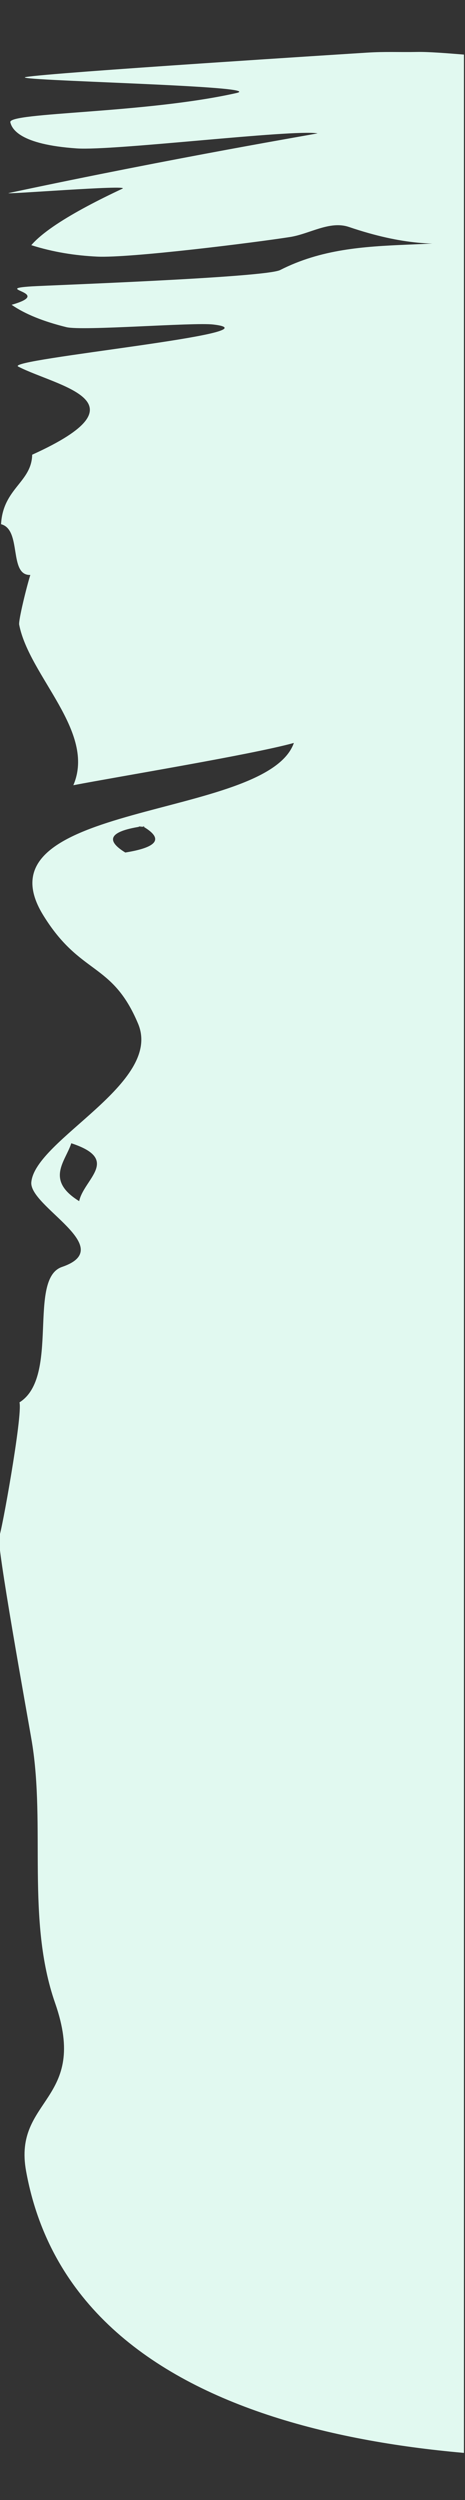 <?xml version="1.0" encoding="UTF-8" standalone="no"?>
<!DOCTYPE svg PUBLIC "-//W3C//DTD SVG 1.1//EN" "http://www.w3.org/Graphics/SVG/1.1/DTD/svg11.dtd">
<svg width="100%" height="100%" viewBox="0 0 115 617" version="1.1" xmlns="http://www.w3.org/2000/svg" xmlns:xlink="http://www.w3.org/1999/xlink" xml:space="preserve" xmlns:serif="http://www.serif.com/" style="fill-rule:evenodd;clip-rule:evenodd;stroke-linejoin:round;stroke-miterlimit:2;">
    <rect x="0" y="0" width="115" height="617" fill="#333333" stroke="none"/>
    <g id="Artboard2" transform="matrix(1,0,0,1,0,0)">
        <rect x="0" y="-0" width="114.737" height="616" style="fill:none;"/>
        <clipPath id="_clip1">
            <rect x="0" y="-0" width="114.737" height="616"/>
        </clipPath>
        <g clip-path="url(#_clip1)">
            <g id="Artboard1" transform="matrix(2.441,0,0,1.036,-47.97,-25.569)">
                <rect x="19.653" y="25.638" width="548.092" height="594.327" style="fill:none;"/>
                <g>
                    <clipPath id="_clip2">
                        <rect x="19.535" y="37.052" width="47.126" height="581.309"/>
                    </clipPath>
                    <g clip-path="url(#_clip2)">
                        <g transform="matrix(0.416,0,0,1.2,11.37,23.46)">
                            <path d="M875.282,28.754C883.343,30.524 887.012,30.086 893.35,28.164C886.338,26.699 882.644,27.08 875.282,28.754ZM841.418,29.668C853.646,33.987 853.646,33.949 861.756,28.735C854.993,26.147 849.179,28.887 841.418,29.668ZM770.369,31.856C779.378,36.69 806.554,36.138 829.139,30.657C809.349,27.822 790.109,32.846 770.369,31.856ZM766.351,40.686C770.543,44.587 765.577,39.944 766.351,40.686C766.825,41.124 765.702,40.077 766.351,40.686ZM760.411,44.035C756.144,43.94 766.001,53.55 766.8,46.376C767.374,58.174 770.344,57.014 787.713,57.394C786.889,49.706 779.777,43.693 773.164,43.883C775.085,46.547 775.884,49.364 775.609,52.351C773.513,52.237 771.442,52.104 769.345,51.971C771.292,42.703 770.019,52.77 774.711,50.258C773.463,42.684 769.545,44.264 760.411,44.035ZM752.351,43.655C763.156,44.834 758.44,45.672 738.176,46.224C738.3,47.67 738.45,49.135 738.575,50.581C745.488,35.224 734.782,65.387 734.208,59.164C744.39,59.05 754.472,58.212 764.429,56.671C758.939,55.796 753.798,54.254 749.006,52.028C752.625,44.035 755.22,54.787 759.413,53.512C763.131,45.691 760.761,42.399 752.351,43.655C753.748,43.864 754.522,43.845 752.351,43.655ZM717.413,64.359C721.93,70.315 702.414,70.905 727.395,69.821C724.35,66.89 726.122,67.366 728.742,64.073C724.974,64.169 721.181,64.264 717.413,64.359C719.808,67.499 721.181,64.112 717.413,64.359ZM695.601,29.42C694.653,32.541 698.571,37.489 691.558,32.18C689.063,36.861 690.984,39.525 697.348,40.172C696.774,36.614 696.45,32.941 695.601,29.42ZM620.335,28.031C622.481,32.427 624.627,36.804 626.773,41.2C632.438,38.345 635.932,30.733 635.882,30.753C635.757,24.606 623.354,27.822 620.335,28.031ZM583.026,20.519C587.718,20.785 589.789,18.844 589.24,14.676C584.099,14.277 582.028,16.218 583.026,20.519C586.22,22.403 582.128,18.464 583.026,20.519ZM578.459,16.066C559.118,16.694 598.598,15.419 578.459,16.066C575.29,16.18 580.431,16.009 578.459,16.066ZM546.591,14.886C539.329,15.438 563.211,13.649 546.591,14.886C546.017,14.924 548.712,14.734 546.591,14.886ZM535.56,15.095C536.434,18.521 538.73,19.929 542.473,19.358C552.031,17.246 533.464,15.076 535.56,15.095C536.608,17.169 537.632,15.133 535.56,15.095ZM525.054,25.771C522.334,22.441 521.66,18.92 523.032,15.247C512.576,15.78 512.027,27.408 525.054,25.771C524.33,23.944 522.384,26.094 525.054,25.771ZM427.677,37.755C383.53,42.532 339.234,47.632 294.413,43.921C282.285,42.932 223.239,36.842 217.375,50.106C312.506,57.299 411.131,47.308 506.262,42.722C503.093,26.889 447.192,35.643 427.677,37.755C417.07,38.897 453.506,34.958 427.677,37.755ZM286.078,26.718C280.288,28.773 280.288,30.219 286.103,31.019C291.793,30.258 291.793,28.83 286.078,26.718C283.907,27.118 288.648,26.889 286.078,26.718ZM266.737,83.008C272.776,85.824 277.518,85.444 283.632,84.226C278.292,81.391 273.725,80.915 266.737,83.008ZM200.604,91.781C204.647,93.265 209.015,93.36 214.305,92.143C209.389,90.373 205.047,91.572 200.604,91.781ZM169.085,159.736C173.777,159.375 178.494,158.994 183.185,158.633C177.92,155.474 173.577,157.681 169.085,159.736ZM307.091,184.151C303.846,182.305 300.877,183.067 297.258,183.904C301.026,186.816 303.921,183.447 307.091,184.151ZM434.115,279.986C431.245,278.996 428.55,278.654 425.83,280.233C428.7,281.184 431.395,281.679 434.115,279.986ZM1180.24,432.49C1175.18,430.34 1171.83,430.911 1168.51,431.291C1171.01,434.07 1174.6,432.585 1180.24,432.49ZM1216.05,430.549C1226.13,429.293 1209.29,431.405 1216.05,430.549C1217.1,430.416 1214.58,430.739 1216.05,430.549ZM1213.51,397.59C1206.67,395.915 1212.53,401.548 1213.51,397.59C1213.51,397.59 1213.23,398.712 1213.51,397.59ZM1231.38,376.486C1252.11,375.401 1208.12,369.977 1217.97,370.263C1218.6,371.709 1218.92,373.212 1218.9,374.735C1218.12,374.545 1225.84,376.79 1231.38,376.486ZM1278.87,387.142C1295.64,385.963 1267.69,374.64 1268.21,384.326C1271.75,385.278 1275.32,386.21 1278.87,387.142ZM1214.98,370.244C1209.79,370.168 1212.53,378.313 1214.98,370.244C1214.01,370.225 1214.48,371.919 1214.98,370.244ZM1217.4,374.297C1219.47,364.954 1212.23,373.308 1217.4,374.297C1217.65,373.136 1216.88,374.202 1217.4,374.297ZM1208.44,370.206C1208.94,378.655 1212.33,370.054 1208.44,370.206C1208.44,370.301 1208.59,370.187 1208.44,370.206ZM1206.94,357.989C1205.6,357.989 1206.1,367.523 1206.94,357.989C1206.69,357.989 1206.59,362.061 1206.94,357.989ZM1218.27,354.659C1239.34,354.278 1263.34,362.08 1281.59,350.624C1261.75,343.678 1202.73,342.917 1204.95,354.697C1216.55,354.678 1200.28,352.527 1208.39,350.833C1206.99,355.857 1210.31,357.132 1218.27,354.659C1229.7,354.449 1215.05,354.716 1218.27,354.659ZM1289.47,336.523C1291.89,328.55 1275.42,335.819 1278.59,338.654C1280.86,340.672 1288.65,339.263 1289.47,336.523ZM1210.04,338.712C1217,342.765 1222.92,341.395 1228.68,340.748C1223.39,339.473 1218.27,337.38 1210.04,338.712ZM1196.11,327.389C1197.96,336.428 1225.91,331.461 1235.67,331.537C1222.57,329.73 1209.36,328.359 1196.11,327.389C1196.41,328.873 1209.34,328.226 1196.11,327.389ZM1196.99,314.905C1191.37,314.772 1194.89,324.801 1197.66,324.877C1197.44,321.547 1197.21,318.235 1196.99,314.905C1195.84,314.867 1196.56,318.73 1196.99,314.905ZM1202.23,311.518C1193.87,303.545 1199.93,311.499 1202.23,311.518C1201.23,310.567 1201.33,311.518 1202.23,311.518ZM1206.72,309.729C1206.62,311.956 1205.3,312.907 1206.72,309.729C1206.52,313.611 1206.72,309.729 1206.72,309.729ZM1212.91,306.57C1207.67,305.238 1205.97,306.932 1207.87,311.632C1212.03,312.736 1213.13,311.328 1211.14,307.408C1211.66,313.174 1213.71,314.144 1212.91,306.57C1211.39,306.513 1213.03,307.579 1212.91,306.57ZM1224.79,284.553C1225.94,279.224 1202.65,281.889 1203.2,281.774C1202.68,282.935 1202.6,284.077 1203,285.219C1210.69,287.236 1217.95,287.008 1224.79,284.553ZM1181.39,255.856C1181.86,258.672 1182.34,261.507 1182.81,264.324C1181.94,261.85 1193.52,256.598 1181.39,255.856C1181.99,262.516 1183.01,255.951 1181.39,255.856ZM1168.46,287.293C1175.25,288.187 1174.35,288.054 1176.47,288.264C1179.47,282.136 1168.19,292.812 1168.46,287.293C1170.71,287.578 1168.46,287.236 1168.46,287.293ZM1138.09,273.097C1138.86,277.988 1137.94,273.268 1138.09,273.097C1138.09,273.097 1138.54,272.545 1138.09,273.097ZM1135.7,261.184C1137.74,263.829 1139.89,266.436 1142.08,269.005C1143.71,263.277 1142.61,261.127 1135.7,261.184C1137.47,261.945 1137.84,261.165 1135.7,261.184ZM1126.56,261.241C1121.84,270.338 1122.72,274.886 1129.26,274.848C1130.48,270.566 1131.1,266.246 1131.15,261.869C1135.89,297.931 1127.81,259.471 1135.52,261.184C1132.55,261.241 1129.56,261.26 1126.56,261.241C1127.41,263.905 1128.63,261.241 1126.56,261.241ZM1115.88,261.26C1114.91,255.247 1114.93,275.647 1114.71,268.758C1114.41,266.779 1114.01,266.684 1113.53,268.454C1114.56,271.689 1116.58,264.914 1116.48,264.229C1117.08,266.722 1118.6,265.637 1119.75,270.49C1119.82,267.864 1119.92,265.237 1120,262.611C1115.68,270.813 1116.83,274.848 1123.47,274.676C1123.07,270.813 1121.7,267.559 1121.92,263.297C1122.57,261.984 1124.14,273.725 1124.54,274.714C1127.91,274.867 1128.83,261.241 1115.88,261.26C1115.88,261.298 1118.85,261.26 1115.88,261.26ZM1098.81,244.076C1092.25,245.979 1093.4,254.143 1100.53,254.562C1099.96,251.06 1099.38,247.559 1098.81,244.076C1097.96,244.305 1099.33,247.311 1098.81,244.076ZM1096.14,245.485C1096.34,243.03 1095.64,246.189 1096.14,245.485C1096.17,245.256 1095.92,245.789 1096.14,245.485ZM1087.08,227.102C1083.99,227.482 1048.03,235.208 1069.71,242.306C1069.34,239.052 1074.88,236.103 1070.39,231.06C1071.88,230.527 1075.83,235.285 1077.72,236.959C1077.1,234.333 1080.62,229.271 1084.34,233.458C1084.29,237.397 1084.66,240.994 1085.28,244.8C1085.46,244.21 1085.68,237.016 1084.54,238.539C1085.98,237.111 1086.88,237.454 1087.23,239.585C1087.26,239.585 1087.03,226.341 1087.08,227.102C1079.77,227.977 1087.28,230.051 1087.08,227.102ZM1127.06,204.894C1125.11,199.794 1118.55,207.73 1127.06,204.894C1126.84,204.285 1125.79,205.313 1127.06,204.894ZM1150.14,224.837C1143.91,221.564 1131.9,215.208 1125.49,223.848C1133.7,224.19 1141.93,224.514 1150.14,224.837C1147.55,223.467 1142.01,225.142 1150.14,224.837ZM1162.8,209.062C1164.05,207.292 1154.46,207.52 1162.8,209.062C1163.02,208.757 1161.62,208.852 1162.8,209.062ZM1169.46,207.92C1171.31,208.319 1184.98,208.795 1169.46,207.92C1169.46,207.92 1171.66,208.034 1169.46,207.92ZM1183.39,200.079C1187.83,199.223 1169.91,202.725 1183.39,200.079C1183.59,200.041 1181.94,200.365 1183.39,200.079ZM1180.12,190.317C1181.71,193.077 1183.36,190.679 1183.36,187.463C1182.21,188.395 1181.14,189.328 1180.12,190.317ZM1168.59,97.794C1164.07,103.827 1151.82,92.675 1150.92,89.878C1143.16,92.352 1158.16,110.773 1168.59,97.794C1166.24,100.896 1167.01,99.735 1168.59,97.794ZM1091.97,85.52C1085.63,87.537 1093.32,92.009 1096.14,92.067C1094.74,89.897 1093.37,87.709 1091.97,85.52C1091.77,85.596 1094.09,87.842 1091.97,85.52ZM1020.87,73.17C1007.27,74.578 1028.93,86.472 1032.93,77.128C1030.46,75.91 1031.93,79.983 1031.73,79.754C1028.51,75.492 1036.4,71.305 1030.73,69.421C1031.03,72.942 1030.21,76.291 1028.26,79.507C1024.19,78.593 1021.75,76.481 1020.87,73.17C1020.25,73.227 1022.62,75.682 1020.87,73.17ZM920.328,58.935C924.32,63.484 922.149,58.365 920.328,58.935C920.328,58.935 922.074,58.384 920.328,58.935ZM909.422,54.463C904.855,62.056 908.399,64.207 920.078,60.914C918.032,57.28 914.488,55.129 909.422,54.463C907.6,57.242 912.242,58.212 909.422,54.463ZM888.659,66.3C892.202,68.717 891.504,70.087 886.562,70.373C883.668,66.015 885.988,66.719 878.951,67.137C878.202,80.572 895.971,69.516 899.44,64.987C895.846,65.425 892.252,65.862 888.659,66.3C889.058,67.271 892.252,65.9 888.659,66.3ZM876.181,58.631C873.486,54.958 868.744,54.407 861.956,56.957C863.129,58.688 864.327,60.42 865.5,62.171C870.142,63.008 873.685,61.828 876.181,58.631C875.757,57.908 873.535,59.468 876.181,58.631ZM721.48,77.699C731.263,77.585 730.265,78.346 728.892,72.504C719.534,70.563 717.063,72.294 721.48,77.699C724.2,77.661 720.831,76.043 721.48,77.699ZM682,45.577C688.489,47.67 686.942,51.171 677.309,56.1C688.589,55.929 697.473,53.626 697.722,42.589C692.407,43.293 687.166,44.301 682,45.577C683.073,46.262 685.744,44.987 682,45.577ZM676.136,31.456C681.002,30.981 668.774,30.847 664.806,31.456C664.107,39.43 678.007,36.328 682.549,36.576C681.501,33.988 679.355,32.275 676.136,31.456ZM664.956,30.41C667.551,30.905 665.33,28.488 664.956,30.41C665.355,30.486 665.03,30.048 664.956,30.41ZM636.656,27.308C636.581,27.213 636.456,27.118 636.656,27.308C636.631,27.27 636.606,27.27 636.656,27.308ZM641.372,43.255C656.595,39.696 659.64,36.499 654.649,27.955C650.406,27.822 657.319,38.155 650.506,37.203C648.46,35.167 645.865,33.702 642.77,32.827C643.868,35.681 642.77,37.774 639.476,39.087C640.05,36.594 639.151,34.501 636.781,32.827C635.358,41.885 641.822,37.204 641.372,43.255C646.588,42.037 641.797,37.508 641.372,43.255ZM551.682,22.479C550.833,24.401 558.07,17.988 551.682,22.479C551.682,22.498 552.305,22.022 551.682,22.479ZM340.431,81.981C340.656,78.689 330.025,84.226 340.431,81.981C340.481,81.124 339.408,82.19 340.431,81.981ZM765.702,428.742C762.108,429.008 764.18,429.408 765.702,428.742C765.103,428.799 765.702,428.742 765.702,428.742ZM774.861,429.636C774.486,428.056 760.96,429.636 774.861,429.636C774.836,429.503 772.864,429.636 774.861,429.636ZM860.733,411.919C855.967,411.862 851.2,411.805 846.434,411.748C847.407,415.04 861.182,416.772 860.733,411.919C855.942,411.348 860.808,412.623 860.733,411.919ZM868.395,413.784C867.471,411.443 860.134,414.107 868.395,413.784C868.32,413.594 867.222,413.822 868.395,413.784ZM896.42,412.699C896.919,412.795 890.181,412.471 889.307,411.215C889.582,409.826 888.359,410.625 885.614,413.575C889.208,413.27 892.801,412.985 896.42,412.699ZM987.957,409.579C988.906,403.812 984.514,411.348 987.957,409.579C988.032,409.046 987.658,409.731 987.957,409.579ZM1001.01,421.034C1002.16,421.225 998.339,420.559 1001.01,421.034C1001.13,421.053 1000.73,420.977 1001.01,421.034ZM1007.42,420.064C1006.77,414.031 995.769,424.365 1007.42,420.064C1007.37,419.55 1005.73,420.692 1007.42,420.064ZM1096.64,402.366C1094.04,396.124 1096.34,406.838 1096.64,402.366C1096.39,401.757 1096.64,402.423 1096.64,402.366ZM1109.54,395.915C1108.89,386.8 1105.22,395.63 1109.54,395.915C1109.44,394.64 1108.82,395.858 1109.54,395.915ZM1123.92,394.868C1123.29,397.875 1123.92,396.638 1123.92,394.868C1123.74,395.744 1123.92,395.42 1123.92,394.868ZM1134,396.829C1132.55,389.902 1134.02,396.829 1134,396.829C1133.82,395.972 1133.7,396.829 1134,396.829ZM1185.46,399.226C1182.44,394.297 1183.49,399.074 1185.46,399.226C1185.26,398.903 1184.96,399.188 1185.46,399.226ZM1208.82,397.266C1207.19,396.771 1203.65,390.244 1203.18,398.845C1204.22,395.344 1202.93,394.145 1199.26,395.287C1199.03,396.105 1199.31,396.239 1200.08,395.668C1196.61,406.362 1209.51,395.135 1208.82,397.266ZM1209.39,399.588C1209.16,402.005 1209.99,398.884 1209.39,399.588C1209.36,399.854 1209.64,399.302 1209.39,399.588ZM1204.77,374.678C1208.87,373.726 1205.45,371.405 1204.77,374.678C1205.42,374.526 1205.27,372.185 1204.77,374.678ZM1191.52,376.695C1191.2,376.942 1191.62,377.266 1191.52,376.695C1191.47,376.752 1191.55,376.828 1191.52,376.695ZM1185.48,399.226C1199.83,400.292 1181.49,393.194 1185.48,399.226C1186.95,399.34 1185.76,399.645 1185.48,399.226ZM1175.1,347.465C1175.77,356.238 1177.9,347.465 1175.1,347.465C1175.35,350.681 1175.57,347.465 1175.1,347.465ZM1178.29,314.753C1177.65,317.208 1178.15,319.453 1179.74,321.432C1182.81,316.409 1182.34,314.182 1178.29,314.753C1178.62,318.274 1178.84,314.734 1178.29,314.753ZM1178.05,309.862C1177.42,297.797 1176.5,320.804 1175.85,306.532C1180.62,309.463 1171.48,311.29 1179.92,311.385C1179.89,303.145 1179.07,304.915 1178.05,309.862C1177.47,298.482 1178.34,308.416 1178.05,309.862ZM1163.52,305.771C1165.72,309.653 1164.52,313.497 1165.09,306.018C1166.44,308.683 1162.85,310.795 1167.84,311.004C1169.51,306.627 1168.09,304.877 1163.52,305.771ZM1162.67,296.922C1164,296.199 1163.25,294.715 1161.9,294.087C1162.12,295.114 1162.4,296.085 1162.67,296.922ZM1135.72,269.081C1135.42,267.863 1135.4,269.138 1135.72,269.081C1135.7,268.91 1135.67,269.1 1135.72,269.081ZM1136.74,270.414C1118.63,273.135 1152.64,275.266 1136.74,270.414C1136.72,270.414 1137.39,270.604 1136.74,270.414ZM1134.7,288.949C1141.16,289.253 1134.92,277.455 1134.7,288.949C1135.07,288.968 1134.72,287.464 1134.7,288.949ZM1120.87,283.944C1121.22,288.777 1121.17,290.775 1121.99,284.381C1126.99,291.194 1122.12,284.42 1122.82,284.895C1124.57,289.101 1123.22,288.473 1125.09,288.587C1127.46,284.324 1126.06,282.764 1120.87,283.944C1120.97,285.238 1122.42,283.925 1120.87,283.944ZM1110.22,265.199C1108.22,268.054 1110.04,255.818 1110.22,265.199C1110.22,265.199 1110.19,264.039 1110.22,265.199ZM1099.58,261.755C1101.78,261.451 1100.41,261.222 1099.58,261.755C1099.96,261.698 1099.58,261.755 1099.58,261.755ZM1098.71,262.022C1098.71,260.766 1098.04,261.203 1098.71,262.022C1098.71,261.774 1098.56,261.85 1098.71,262.022ZM1085.58,248.758C1085.71,249.519 1083.39,253.306 1087.16,253.61C1087.21,242.116 1085.48,245.408 1085.58,248.758C1085.63,248.929 1085.58,248.149 1085.58,248.758ZM1077,252.773C1076.33,249.995 1074.35,252.545 1077,252.773C1076.85,252.24 1076.45,252.735 1077,252.773ZM1066.97,251.841C1070.76,252.221 1069.39,245.466 1069.39,245.237C1063.52,246.075 1067.99,248.301 1066.97,251.841ZM1082.24,200.118C1078.85,200.441 1075.43,200.746 1072.03,201.069C1072.16,201.488 1073.53,209.328 1075,206.473C1082.39,205.198 1084.59,206.778 1082.24,200.118C1078.67,200.365 1082.76,201.602 1082.24,200.118ZM1096.81,202.877C1093.35,201.925 1089.88,200.974 1086.38,200.022C1085.53,201.507 1085.66,202.858 1086.78,204.057C1090.13,203.676 1093.47,203.277 1096.81,202.877C1093.89,200.822 1093.5,202.744 1096.81,202.877ZM1106.1,202.972C1104.63,205.008 1106.82,204.666 1106.1,202.972C1105.8,203.41 1106.27,203.372 1106.1,202.972ZM1118.53,200.003C1118.35,196.464 1113.31,202.021 1118.53,200.003C1118.5,199.413 1117.8,200.289 1118.53,200.003ZM1120.92,197.929C1119.77,198.823 1120.9,200.536 1120.92,197.929C1120.47,198.272 1120.92,197.929 1120.92,197.929ZM1124.09,198.291C1121.6,194.903 1125.69,200.727 1124.09,198.291C1123.87,197.986 1124.19,198.462 1124.09,198.291ZM1131.8,202.439C1140.41,201.05 1137.32,204.114 1140.56,199.68C1137.57,196.845 1127.86,197.758 1131.8,202.439C1134.25,202.039 1131.1,201.621 1131.8,202.439ZM1147,199.147C1143.88,204.418 1145.75,202.687 1147,199.147C1146.03,200.784 1147,199.147 1147,199.147ZM1152.47,202.116C1152.12,198.253 1152.54,166.968 1140.14,169.042C1148.55,176.521 1136.97,170.698 1135.8,171.497C1140.61,177.643 1138.09,182.115 1141.58,186.53C1140.71,184.437 1139.09,182.896 1136.72,181.906C1135,184.304 1123.82,196.331 1131.25,196.997C1136.69,197.491 1135.8,189.632 1135.42,187.368C1138.12,190.888 1142.13,192.144 1147.47,191.174C1143.18,189.404 1142.56,187.539 1145.55,185.579C1145.95,189.214 1149.25,202.439 1152.47,202.116C1152.04,197.282 1151.32,202.23 1152.47,202.116ZM1174.45,201.05C1177.05,201.392 1174.33,196.14 1174.45,201.05C1174.78,201.088 1174.43,200.327 1174.45,201.05ZM1175.45,172.391C1172.21,177.891 1168.69,165.883 1167.24,174.18C1164.17,169.346 1160.7,170.203 1159.25,173.552C1156.93,169.727 1155.34,165.75 1154.51,161.563C1150.22,162.381 1150.47,179.927 1151.07,177.187C1155.61,178.233 1158.13,180.669 1158.68,184.494C1162.05,183.847 1166.19,181.031 1167.66,178.728C1171.53,182.991 1170.21,191.459 1168.91,196.407C1170.76,195.912 1176.45,182.477 1175.55,179.623C1177.5,180.955 1178.84,182.572 1179.57,184.456C1181.09,182.781 1174.68,176.026 1175.45,172.391C1171.43,179.185 1173.85,180.022 1175.45,172.391ZM1076.55,93.684C1078.12,93.551 1079.17,92.98 1079.5,91.8C1077.9,91.743 1077.05,92.523 1076.55,93.684ZM906.801,66.376C915.187,80.629 917.008,70.829 919.304,63.198C922.424,65.52 924.57,68.279 925.743,71.495C920.377,69.649 939.069,60.686 909.372,63.807C919.529,76.234 911.593,64.968 906.801,66.376ZM693.904,65.406C690.735,65.387 687.59,65.158 684.471,64.682C685.02,72.218 696.874,71.134 702.264,70.905C700.642,64.378 698.596,65.482 693.904,65.406C691.758,66.833 694.977,65.425 693.904,65.406ZM686.068,71.609C684.571,70.544 679.255,71.895 686.068,71.609C685.694,71.343 684.945,71.647 686.068,71.609ZM669.298,47.327C663.982,50.619 664.107,53.227 669.622,55.149C673.066,49.326 672.966,46.737 669.298,47.327C668.674,49.82 669.448,47.308 669.298,47.327ZM652.752,73.208C655.897,75.644 656.146,75.225 655.273,78.308C668.973,78.098 657.594,65.025 657.494,59.164C662.235,62.837 664.257,60.876 663.558,53.283C656.795,53.512 650.057,53.779 643.294,54.045C646.264,60.077 647.986,67.956 652.752,73.208ZM568.527,40.286C572.395,40.172 581.778,39.849 590.962,39.62C584.448,30.847 569.151,33.397 568.527,40.286C569.475,40.267 568.552,40.001 568.527,40.286ZM568.926,43.255C569.101,43.122 568.851,43.141 568.926,43.255C568.951,43.236 568.901,43.236 568.926,43.255ZM575.365,62.475C573.867,53.208 575.19,62.475 575.365,62.475C575.09,60.743 574.791,62.437 575.365,62.475ZM530.819,81.353C538.63,82.628 546.541,82.723 554.502,81.638C553.678,73.36 545.792,73.265 530.819,81.353C533.913,82.323 538.006,78.593 530.819,81.353ZM532.615,72.656C542.723,72.294 522.059,73.037 532.615,72.656C533.564,72.618 531.617,72.694 532.615,72.656ZM525.553,100.915C528.473,96.253 524.38,96.215 513.25,100.782C517.343,100.82 521.46,100.858 525.553,100.915C525.852,100.249 521.46,100.858 525.553,100.915ZM479.634,73.284C467.132,76.081 493.235,75.149 479.634,73.284C478.312,73.589 481.032,73.493 479.634,73.284ZM482.804,63.293C472.921,63.103 465.609,62.399 458.771,65.253C465.984,65.367 473.445,67.328 482.804,63.293ZM477.413,84.436C477.114,77.946 389.894,85.311 376.418,85.996C410.058,89.06 443.823,86.148 477.413,84.436C477.364,83.237 443.848,86.148 477.413,84.436ZM391.915,107.709C397.505,106.11 385.277,106.11 391.915,107.709C392.514,107.537 391.141,107.518 391.915,107.709ZM374.746,79.868C375.17,75.054 369.729,74.73 358.425,78.879C358.025,83.674 363.466,83.998 374.746,79.868C374.746,79.526 369.305,79.868 374.746,79.868ZM395.983,203.314C393.612,197.567 391.765,209.233 395.983,203.314C395.783,202.839 395.708,203.676 395.983,203.314ZM494.608,283.392C494.308,283.392 494.907,287.141 494.608,283.392C494.533,283.392 494.658,283.944 494.608,283.392ZM777.431,429.636C773.713,428.951 775.235,429.636 777.431,429.636C776.583,429.484 776.707,429.636 777.431,429.636ZM783.595,414.298C777.181,412.509 777.631,416.562 783.595,414.298C782.622,414.031 782.722,414.621 783.595,414.298ZM832.733,414.336C824.772,416.753 834.43,415.915 832.733,414.336C831.585,414.678 833.057,414.64 832.733,414.336ZM988.856,408.932C989.555,405.716 988.357,411.158 988.856,408.932C988.956,408.456 988.806,409.217 988.856,408.932ZM1008.7,418.655C1008.7,418.617 1008.67,419.017 1008.7,418.655C1008.7,418.655 1008.7,418.713 1008.7,418.655ZM1009.02,418.694C1009.44,418.884 1011.89,419.208 1009.02,418.694C1009.02,418.694 1009.57,418.789 1009.02,418.694ZM1172.63,347.465C1168.16,347.465 1167.79,350.814 1172.63,347.465C1171.46,347.465 1172.63,347.465 1172.63,347.465ZM1178.59,331.899C1177.87,326.647 1178.02,324.991 1176.2,331.823C1177.05,326.19 1177.07,326.913 1172.68,327.084C1170.53,332.127 1172.53,331.994 1178.59,331.899C1178.42,330.757 1176.42,331.937 1178.59,331.899ZM1172.85,324.249C1173.3,324.268 1174.3,317.189 1172.85,324.249C1173.15,324.268 1172.85,324.249 1172.85,324.249ZM1147.4,317.17C1147.55,319.701 1146.6,323.811 1150.59,323.849C1150.72,320.119 1152.37,316.466 1147.4,317.17C1147.57,319.834 1148.35,317.018 1147.4,317.17ZM1148.97,306.761C1148.6,313.821 1148.75,307.198 1148.97,306.761C1148.9,307.921 1149.75,305.067 1148.97,306.761ZM1138.49,305.942C1135.85,312.374 1141.41,305.904 1138.49,305.942C1138.14,306.78 1138.89,305.942 1138.49,305.942ZM1130.88,309.368C1135.52,309.444 1132.23,301.261 1130.88,309.368C1131.45,309.368 1131.13,307.845 1130.88,309.368ZM1119.5,288.282C1119.7,288.282 1119.5,287.293 1119.5,288.282C1119.52,288.282 1119.5,288.13 1119.5,288.282ZM1085.21,267.654C1085.33,266.646 1087.83,261.26 1085.41,261.26C1085.33,263.392 1085.28,265.523 1085.21,267.654ZM1080.72,261.26C1077.92,264.667 1078.92,266.836 1083.74,267.749C1086.83,264.933 1085.16,261.26 1080.72,261.26C1080.29,262.345 1081.92,261.26 1080.72,261.26ZM1076.35,264.629C1078.97,265.466 1075.73,255.704 1076.35,264.629C1076.63,264.705 1076.28,263.468 1076.35,264.629ZM1067.79,261.755C1067.99,261.831 1068.19,260.556 1067.79,261.755C1067.89,261.793 1067.79,261.755 1067.79,261.755ZM1056.76,246.588C1055.11,254.619 1055.29,246.931 1056.76,246.588C1056.66,247.083 1057.01,246.512 1056.76,246.588ZM1028.86,90.411C1031.88,89.783 1029.08,97.661 1033,92.79C1033.35,91.648 1034.8,87.594 1035.3,85.539C1031.68,85.064 1029.53,86.7 1028.86,90.411ZM847.307,78.479C854.544,77.394 841.667,71.933 847.307,78.479C848.28,78.346 846.259,77.261 847.307,78.479ZM840.02,79.545C847.207,78.917 833.257,70.22 840.02,79.545C840.394,79.526 839.171,78.403 840.02,79.545ZM731.887,94.464C741.37,94.026 739.848,95.853 739.049,92.371C736.728,88.375 732.012,92.123 731.887,94.464C734.407,94.35 731.987,92.675 731.887,94.464ZM703.387,77.908C698.122,74.236 711.947,73.569 696.05,74.749C697.697,77.375 700.143,78.422 703.387,77.908ZM697.872,84.854C699.844,84.854 698.845,82.57 697.872,84.854C698.247,84.854 698.047,84.492 697.872,84.854ZM669.123,83.807C665.48,89.535 672.442,89.897 690.036,84.854C690.086,78.86 683.123,78.517 669.123,83.807C668.924,84.15 676.061,83.807 669.123,83.807ZM552.355,69.801C550.683,70.429 552.879,75.263 552.355,69.801C551.831,69.992 552.43,70.658 552.355,69.801ZM594.93,79.849C591.81,75.644 586.47,76.823 569.849,77.813C572.495,85.444 580.855,86.129 594.93,79.849C594.531,79.317 587.119,80.173 594.93,79.849ZM544.544,98.251C542.573,101.467 544.419,102.209 550.059,100.478C551.507,97.623 549.66,96.881 544.544,98.251C544.419,98.936 546.516,98.289 544.544,98.251ZM537.607,100.934C548.986,100.782 532.69,94.141 537.607,100.934C538.979,100.915 537.008,100.097 537.607,100.934ZM434.689,105.806C442.475,105.749 450.237,105.349 457.973,104.607C454.005,98.251 434.015,98.251 434.689,105.806C436.411,105.806 434.639,105.33 434.689,105.806ZM403.894,202.154C404.143,202.705 404.193,202.306 403.894,202.154C403.894,202.154 404.019,202.211 403.894,202.154ZM748.757,344.782C746.386,340.824 745.338,346.59 748.757,344.782C748.358,344.135 748.308,345.01 748.757,344.782ZM790.208,341.699C787.813,341.851 789.934,348.721 790.208,341.699C789.859,341.718 790.183,342.594 790.208,341.699ZM792.604,344.421C791.107,338.616 789.934,344.535 792.604,344.421C792.529,344.097 792.13,344.44 792.604,344.421ZM862.555,362.423C855.492,362.423 863.828,364.649 862.555,362.423C861.607,362.423 862.755,362.765 862.555,362.423ZM872.562,363.393C876.58,360.729 873.311,360.406 862.755,362.423C864.302,365.163 867.571,365.486 872.562,363.393C872.986,363.07 869.992,364.345 872.562,363.393ZM879.974,341.756C879.525,340.881 874.683,341.908 879.974,341.756C879.475,340.767 879.25,341.775 879.974,341.756ZM1114.53,394.526C1113.29,393.632 1114.48,399.74 1114.53,394.526C1114.31,394.355 1114.53,395.23 1114.53,394.526ZM1142.33,359.911C1142.48,360.938 1142.38,359.911 1142.33,359.911C1142.36,360.063 1142.36,359.911 1142.33,359.911ZM1167.71,340.576C1167.89,341.319 1173.6,341.851 1167.71,340.576C1167.76,340.767 1168.56,340.748 1167.71,340.576ZM1156.78,340.576C1160.6,342.175 1160.3,339.701 1156.78,340.576C1157.68,340.938 1157.68,340.348 1156.78,340.576ZM1159.2,332.203C1157.81,326.97 1155.11,332.26 1159.2,332.203C1159,331.461 1158.36,332.203 1159.2,332.203ZM1148.35,328.017C1149.9,331.195 1147.03,328.112 1143.38,328.226C1143.36,329.615 1143.38,330.985 1143.48,332.375C1147.8,332.336 1153.91,327.807 1148.35,328.017C1148.4,328.131 1148.9,327.998 1148.35,328.017ZM1122.44,308.416C1123.04,311.518 1125.76,305.961 1122.44,308.416C1122.49,308.625 1122.82,308.131 1122.44,308.416ZM1120.37,309.177C1121.3,309.12 1120.32,308.702 1120.37,309.177C1120.57,309.177 1120.37,309.082 1120.37,309.177ZM1084.39,269.215C1084.51,268.891 1084.44,267.997 1084.39,269.215C1084.41,269.158 1084.39,268.986 1084.39,269.215ZM1051.07,249.043C1049.95,253.325 1055.36,246.132 1051.07,249.043C1051,249.367 1051.49,248.758 1051.07,249.043ZM1049.45,237.796C1050.52,244.171 1055.14,237.873 1049.45,237.796C1049.6,238.748 1050.47,237.815 1049.45,237.796ZM1060.4,200.251C1059.33,205.788 1063.9,208.091 1069.76,207.254C1069.99,200.803 1066.87,198.462 1060.4,200.251C1059.46,205.16 1062.23,200.041 1060.4,200.251ZM1083.99,118.936C1085.96,126.91 1091.05,129.232 1099.26,125.901C1098.11,123.523 1085.41,115.568 1083.99,118.936C1086.01,121.163 1084.09,118.67 1083.99,118.936ZM976.079,99.184C975.255,95.073 973.982,90.563 970.239,92.276C972.136,94.16 974.032,96.615 976.079,99.184ZM918.381,85.063C919.654,87.823 920.926,90.601 922.174,93.36C919.953,90.525 924.37,85.12 918.381,85.063C919.404,88.736 919.105,85.063 918.381,85.063ZM886.712,85.596C886.962,84.169 886.737,84.854 886.712,85.596C886.762,85.311 886.712,85.33 886.712,85.596ZM849.678,85.577C860.783,88.755 845.011,92.047 860.633,85.653C859.236,82.989 848.68,82.685 849.678,85.577ZM845.934,88.755C849.628,87.537 842.166,81.904 845.934,88.755C846.858,88.451 845.336,87.651 845.934,88.755ZM663.184,94.331C660.888,96.671 662.011,92.009 661.137,97.376C670.371,97.09 682.425,96.671 692.806,96.215C688.963,90.62 671.095,94.141 663.184,94.331ZM603.814,79.469C596.502,74.426 598.424,79.659 603.814,79.469C603.814,79.469 602.616,79.507 603.814,79.469ZM590.438,98.232C593.832,98.232 583.4,90.753 590.438,98.232C590.662,98.232 589.29,97.014 590.438,98.232ZM583.275,98.251C582.652,95.378 574.092,98.27 583.275,98.251C583.176,97.737 581.778,98.251 583.275,98.251ZM432.244,105.863C432.917,105.863 433.616,105.825 434.315,105.825C433.716,105.273 432.992,105.33 432.244,105.863ZM826.194,331.157C824.997,329.996 822.451,340.139 826.194,331.157C826.469,331.442 825.82,332.051 826.194,331.157ZM868.494,341.109C868.644,340.386 866.623,340.824 868.494,341.109C868.519,340.957 868.17,341.052 868.494,341.109ZM1014.04,388.931C1011.24,388.132 1010.32,390.301 1014.04,388.931C1013.36,388.741 1013.26,389.216 1014.04,388.931ZM1136.67,359.854C1137.49,360.862 1137.29,359.854 1136.67,359.854C1136.67,359.854 1136.89,359.854 1136.67,359.854ZM1138.22,347.846C1140.19,353.403 1139.61,352.717 1142.98,353.136C1145.88,347.979 1144.28,346.228 1138.22,347.846C1139.36,351.081 1139.94,347.694 1138.22,347.846ZM1134.6,332.47C1136.77,332.451 1137.87,324.972 1134.6,332.47C1134.87,332.47 1134.82,331.956 1134.6,332.47ZM1124.89,321.737C1127.39,317.988 1126.79,315.781 1123.12,315.115C1122.02,317.836 1122.62,320.062 1124.89,321.737C1125.09,319.377 1123.79,323.412 1124.89,321.737ZM1115.08,314.715C1115.08,319.168 1109.37,312.26 1117.7,317.95C1111.36,320.785 1116.73,317.17 1118.13,322.574C1117.2,320.234 1117.48,319.587 1118.95,320.633C1120.77,315.648 1119.47,313.668 1115.08,314.715C1115.08,314.734 1116.01,314.639 1115.08,314.715ZM1115.81,309.444C1116.25,309.425 1116.85,309.387 1117.35,309.368C1117,306.856 1116.33,307.617 1115.81,309.444ZM1110.59,306.132C1109.32,313.402 1120.45,306.779 1110.59,306.132C1110.47,306.875 1111.84,306.228 1110.59,306.132ZM1057.76,306.247C1059.08,306.627 1059.38,305.695 1057.76,306.247C1058.08,306.342 1058.11,306.113 1057.76,306.247ZM1050.07,249.747C1050.2,251.555 1052.27,247.977 1050.07,249.747C1050.07,249.88 1050.32,249.538 1050.07,249.747ZM1048.7,237.816C1047.68,237.587 1040.31,239.224 1040.31,239.433C1041.44,240.08 1041.91,240.004 1041.76,239.205C1042.29,247.521 1054.12,237.816 1048.7,237.816ZM990.578,113.228C998.639,113.228 991.501,112.067 990.578,113.228C991.701,113.228 990.977,112.695 990.578,113.228ZM899.714,91.914C902.534,92.161 901.76,90.506 899.714,91.914C900.338,91.971 900.163,91.61 899.714,91.914ZM626.873,78.898C626.474,78.308 626.324,78.898 626.873,78.898C626.798,78.784 626.748,78.898 626.873,78.898ZM830.786,330.395C829.439,330.376 831.061,332.07 830.786,330.395C830.562,330.395 830.836,330.643 830.786,330.395ZM831.61,331.233C831.81,330.51 831.36,329.615 831.61,331.233C831.685,330.947 831.61,331.233 831.61,331.233ZM868.869,330.89C867.671,329.368 867.895,339.377 868.869,330.89C868.794,330.795 868.769,331.804 868.869,330.89ZM890.455,363.85C890.131,360.824 890.231,363.755 890.455,363.85C890.455,363.85 890.406,363.831 890.455,363.85ZM895.022,363.697C890.505,359.13 893.675,364.154 895.022,363.697C895.022,363.697 894.648,363.831 895.022,363.697ZM984.963,315.761C986.061,312.793 984.189,314.258 984.963,315.761C984.963,315.761 984.938,315.723 984.963,315.761ZM1129.01,362.784C1129.71,354.963 1126.36,362.784 1129.01,362.784C1129.11,361.585 1128.88,362.784 1129.01,362.784ZM1130.55,359.777C1127.46,359.854 1136.49,359.777 1130.55,359.777C1131,359.758 1130.8,359.777 1130.55,359.777ZM1129.01,328.607C1128.43,338.198 1133.1,328.588 1129.01,328.607C1129.01,328.607 1129.88,328.607 1129.01,328.607ZM1057.41,317.931C1057.61,319.453 1059.26,318.901 1057.41,317.931C1057.43,318.102 1057.53,318.007 1057.41,317.931ZM987.758,219.756C988.981,222.306 989.305,225.313 990.653,228.015C993.922,226.588 994.271,224.342 991.751,221.279C991.776,221.279 1005.98,229.994 1002.23,221.926C1005.73,226.531 1011.59,226.207 1018.7,225.789C1014.61,216.083 1004.3,214.085 987.758,219.756ZM636.232,95.035C639.725,96.957 637.105,95.035 636.232,95.035C636.731,95.32 636.506,95.035 636.232,95.035ZM592.235,286.665C589.514,286.665 591.636,292.317 592.235,286.665C591.81,286.665 592.135,287.559 592.235,286.665ZM628.271,288.264C625.75,280.138 628.271,293.535 628.271,288.264C628.046,287.483 628.271,288.283 628.271,288.264ZM630.916,288.473C630.292,282.954 630.641,288.454 630.916,288.473C630.916,288.473 630.741,288.454 630.916,288.473ZM864.302,330.414C863.378,327.351 864.052,336.181 864.302,330.414C864.027,329.463 864.252,331.252 864.302,330.414ZM890.68,340.805C889.956,337.284 889.856,340.919 890.68,340.805C890.68,340.805 890.381,340.843 890.68,340.805ZM1057.21,330.795C1058.31,330.871 1058.26,321.318 1057.21,330.795C1057.41,330.814 1057.41,329.063 1057.21,330.795ZM1056.09,318.597C1050.15,314.905 1055.91,319.396 1056.09,318.597C1056.09,318.597 1056.06,318.749 1056.09,318.597ZM1056.14,317.284C1056.21,317.969 1056.39,317.836 1056.59,317.531C1056.44,317.455 1056.29,317.36 1056.14,317.284ZM988.781,230.47C988.906,230.356 988.781,229.937 988.781,230.47C988.806,230.432 988.781,230.375 988.781,230.47ZM1008.82,132.6C1007.3,132.676 1005.78,132.714 1004.25,132.771C1005.2,136.463 1007.52,135.055 1008.82,132.6ZM986.934,134.56C997.491,137.833 1000.46,138.613 1006.4,138.023C1004.68,133.266 992.549,122.038 986.934,134.56C991.102,135.854 987.084,134.256 986.934,134.56ZM897.543,112.048C888.634,112.048 903.308,114.312 897.543,112.048C896.669,112.048 897.892,112.2 897.543,112.048ZM893.5,113.228C896.769,110.316 889.258,113.228 893.5,113.228C893.899,112.866 892.976,113.228 893.5,113.228ZM763.805,141.886C767.823,142.172 768.372,139.603 763.805,141.886C764.729,141.963 763.805,141.886 763.805,141.886ZM641.497,284.819C641.822,288.073 645.989,285.409 641.497,284.819C641.572,285.447 642.296,284.914 641.497,284.819ZM664.681,284.591C663.708,284.933 663.957,288.054 664.681,284.591C664.456,284.667 664.531,285.238 664.681,284.591ZM665.804,286.36C665.38,285.58 665.704,286.36 665.804,286.36C665.804,286.36 665.754,286.36 665.804,286.36ZM882.52,280.423C888.609,266.969 875.682,280.005 882.52,280.423C883.293,278.73 881.995,280.385 882.52,280.423ZM892.427,280.994C891.129,279.072 889.832,277.15 888.559,275.247C883.917,275.456 889.307,280.823 892.427,280.994C891.204,278.387 891.628,280.956 892.427,280.994ZM1044.53,287.217C1044.18,287.654 1041.16,290.661 1041.09,291.727C1047.93,298.14 1050.15,288.035 1044.53,287.217C1044.41,287.388 1045.16,287.312 1044.53,287.217ZM936,129.422C936.449,130.716 932.256,129.631 945.183,130.145C944.859,129.346 944.609,128.546 944.435,127.728C941.615,128.28 938.82,128.851 936,129.422C936.075,129.612 938.745,128.737 936,129.422ZM881.796,140.174C883.992,140.992 882.495,140.136 881.796,140.174C882.145,140.307 881.995,140.155 881.796,140.174ZM874.584,140.935C875.806,140.706 875.307,139.755 874.584,140.935C874.584,140.935 874.808,140.592 874.584,140.935ZM772.764,142.077C778.928,140.687 769.77,138.937 767.598,139.241C766.326,142.476 768.048,143.409 772.764,142.077C773.463,141.905 771.067,142.153 772.764,142.077ZM763.231,285.162C762.982,285.314 763.406,285.295 763.231,285.162C763.206,285.181 763.256,285.181 763.231,285.162ZM834.08,283.03C831.61,281.032 830.138,281.889 828.915,283.373C830.637,283.297 832.359,283.144 834.08,283.03ZM839.296,281.679C836.451,276.693 836.351,277.493 831.186,277.721C830.187,275.989 841.143,289.196 839.296,281.679C838.323,279.966 839.371,281.965 839.296,281.679ZM856.74,280.176C851.1,278.083 864.152,276.18 851.475,276.827C849.154,288.587 852.498,278.596 856.74,280.176ZM924.295,304.115C924.021,304.115 924.32,304.267 924.295,304.115C924.245,304.115 924.295,304.153 924.295,304.115ZM1023.64,283.163C1024.67,281.946 1023.32,280.442 1023.64,283.163C1023.87,282.897 1023.57,282.631 1023.64,283.163ZM985.237,204.551C980.496,205.389 990.977,211.783 985.237,204.551C984.738,204.647 986.111,205.636 985.237,204.551ZM970.813,144.817C979.123,144.151 972.734,144.608 977.85,143.961C976.877,140.364 974.432,139.07 970.489,140.079C965.797,143.199 965.897,144.76 970.813,144.817ZM943.486,138.328C944.135,143.828 944.834,138.556 943.486,138.328C943.586,139.146 944.06,138.442 943.486,138.328ZM925.294,140.84C929.137,139.051 932.73,140.117 931.957,136.996C924.196,134.959 921.975,136.253 925.294,140.84ZM906.103,132.885C912.317,133.97 914.113,132.98 911.518,129.898C907.875,132.638 903.957,124.455 906.103,132.885C908.274,132.676 905.803,131.667 906.103,132.885ZM867.97,143.808C875.058,146.796 876.555,148.052 875.357,142.058C870.566,140.802 868.095,141.392 867.97,143.808C870.466,144.855 868.045,143.485 867.97,143.808ZM753.024,284.553C752.151,279.434 747.185,283.392 753.024,284.553C752.85,283.582 751.851,284.324 753.024,284.553ZM911.069,280.48C910.021,279.396 909.696,280.614 911.069,280.48C910.844,280.252 910.769,280.499 911.069,280.48ZM979.198,275.19C974.606,274.772 979.822,277.645 979.198,275.19C978.674,275.133 979.273,275.457 979.198,275.19ZM1018.98,288.206C1014.59,276.655 1011.89,293.611 1018.98,288.206C1018.18,286.094 1017.31,289.481 1018.98,288.206ZM1021.4,302.669C1020.55,306.665 1016.71,296.96 1019.98,305.942C1023.94,305.904 1026.96,303.43 1021.4,302.669C1021.07,304.154 1022.07,302.764 1021.4,302.669ZM914.113,137.814C918.231,140.84 914.338,137.776 914.113,137.814C914.613,138.195 914.363,137.776 914.113,137.814ZM707.305,285.542C707.53,278.33 698.92,285.79 707.305,285.542C707.33,284.971 706.282,285.58 707.305,285.542ZM752.6,281.451C752.9,281.908 753.224,281.622 753.573,280.918C753.224,281.07 752.924,281.28 752.6,281.451ZM782.497,227.387C775.06,227.92 783.445,230.261 782.497,227.387C781.599,227.444 782.497,227.444 782.497,227.387ZM863.977,277.055C861.207,278.768 863.977,281.965 863.977,277.055C863.977,277.055 863.977,281.793 863.977,277.055ZM922.499,273.515C914.962,267.711 930.734,282.459 922.499,273.515C922.274,273.344 922.973,274.029 922.499,273.515ZM928.089,278.939C942.613,282.193 947.829,279.929 943.686,272.183C938.695,272.05 928.588,278.387 925.918,273.002C920.178,272.259 927.864,278.768 928.089,278.939C933.679,278.52 927.14,278.216 928.089,278.939ZM953.344,274.125C953.419,274.067 950.075,272.583 949.576,272.545C950.449,278.045 954.716,279.491 953.344,274.125C953.094,274.277 953.569,275.038 953.344,274.125ZM974.631,281.032C974.906,281.089 974.656,290.947 974.631,281.032C974.631,281.032 974.656,282.516 974.631,281.032ZM980.121,223.315C979.947,221.811 979.847,223.105 980.121,223.315C980.071,223.067 980.071,223.277 980.121,223.315ZM915.237,143.504C914.937,143.694 914.687,143.922 914.338,144.208C914.762,144.075 914.987,143.789 915.237,143.504ZM764.379,228.719C761.684,228.948 767.598,236.845 764.379,228.719C764.08,228.757 764.853,229.918 764.379,228.719ZM925.319,252.925C923.896,250.432 912.441,252.925 925.319,252.925C925.294,252.849 923.547,252.925 925.319,252.925ZM978.524,253.039C972.011,251.822 975.055,252.392 970.339,252.411C970.389,253.667 970.439,254.923 970.489,256.179C978.499,256.084 980.62,257.055 978.524,253.039C976.777,252.716 978.749,253.458 978.524,253.039ZM945.283,252.792C945.308,252.526 941.465,251.46 945.283,252.792C945.308,252.697 944.784,252.602 945.283,252.792ZM969.465,256.198C970.938,256.198 970.513,249.386 969.465,256.198C969.815,256.198 969.59,255.361 969.465,256.198ZM860.658,169.346C860.633,169.384 860.683,169.384 860.658,169.346C860.658,169.365 860.658,169.365 860.658,169.346ZM837.4,215.57C829.364,215.931 833.032,217.016 837.4,215.57C835.678,215.646 837.4,215.57 837.4,215.57ZM843.389,217.416C850.976,210.394 832.159,217.301 843.389,217.416C844.487,216.407 842.041,217.396 843.389,217.416ZM952.47,254.657C961.155,254.124 943.886,253.02 952.47,254.657C953.194,254.619 951.996,254.562 952.47,254.657ZM847.082,206.664C852.548,210.793 848.555,195.036 850.976,207.482C848.979,200.06 853.047,199.508 847.082,206.664C847.706,207.12 848.33,205.16 847.082,206.664ZM851.15,216.959C856.64,211.726 839.82,214.789 851.15,216.959C851.899,216.236 849.279,216.597 851.15,216.959ZM846.034,217.454C846.084,215.798 845.46,217.454 846.034,217.454C846.034,217.225 845.91,217.454 846.034,217.454ZM822.526,210.451C827.467,212.335 826.669,206.416 822.526,210.451C823.649,210.869 823.35,209.632 822.526,210.451ZM837.075,205.122C831.909,195.398 837.699,219.033 837.075,205.122C836.701,204.418 837.125,205.903 837.075,205.122ZM863.004,173.323C861.756,173.647 863.254,174.161 863.004,173.323C862.805,173.381 863.029,173.4 863.004,173.323ZM947.679,253.572C947.404,252.012 947.504,253.515 947.679,253.572C947.679,253.572 947.629,253.553 947.679,253.572ZM829.863,225.884C834.405,224.951 821.054,218.615 829.863,225.884C830.487,225.751 827.916,224.266 829.863,225.884ZM982.218,227.387C980.621,228.015 980.446,229.975 982.218,227.387C982.143,227.406 981.843,227.92 982.218,227.387ZM976.403,282.25C976.278,283.925 976.603,282.916 976.403,282.25C976.378,282.573 976.453,282.459 976.403,282.25ZM933.205,137.091C934.228,139.089 935.251,141.106 936.249,143.104C940.891,142.096 940.941,142.4 939.918,139.755C937.971,143.333 941.49,137.681 933.205,137.091C934.427,138.994 935.201,137.243 933.205,137.091ZM1013.16,287.426C1009.72,282.669 1010.22,285.904 1013.16,287.426C1011.74,285.466 1013.16,287.426 1013.16,287.426ZM1025.24,281.717C1024.67,281.717 1024.49,282.573 1025.24,281.717C1025.09,281.717 1025.09,281.869 1025.24,281.717ZM1044.66,319.32C1043.83,305.961 1042.51,319.339 1044.66,319.32C1044.56,317.455 1044.53,319.32 1044.66,319.32ZM1036.1,316.485C1036.1,310.947 1034.82,319.073 1039.49,319.263C1040.84,311.309 1041.86,314.81 1031.73,312.66C1029.06,320.1 1032.28,318.159 1036.1,316.485C1036.1,315.724 1035.55,316.732 1036.1,316.485ZM918.306,279.814C917.682,266.341 914.113,280.176 918.306,279.814C918.206,277.854 917.507,279.89 918.306,279.814ZM869.068,280.309C867.92,272.983 865.799,280.537 869.068,280.309C868.794,278.577 868.819,280.328 869.068,280.309ZM839.196,280.69C842.466,281.755 844.262,280.576 844.587,277.15C836.851,277.55 842.116,277.473 839.196,280.69ZM924.245,305.486C927.615,305.543 921.725,305.067 924.245,305.486C924.47,305.486 924.146,305.466 924.245,305.486ZM895.197,281.146C899.589,281.299 894.149,276.579 895.197,281.146C895.646,281.165 895.072,280.594 895.197,281.146ZM850.152,281.946C850.177,278.501 850.951,276.789 846.483,277.055C847.082,279.624 846.259,282.288 850.152,281.946C850.152,280.29 849.279,282.022 850.152,281.946ZM1052.09,289.291C1032.65,280.861 1067.27,304.743 1052.09,289.291C1050.95,288.796 1052.32,289.52 1052.09,289.291ZM634.235,95.073C630.866,95.13 627.472,95.187 624.103,95.244C624.203,95.492 638.727,100.953 634.235,95.073C630.866,95.13 634.759,95.758 634.235,95.073ZM1123.37,359.682C1124.59,362.023 1124.27,359.682 1123.37,359.682C1123.54,360.044 1123.57,359.682 1123.37,359.682ZM1132.48,352.204C1137.39,349.197 1131.08,345.182 1132.48,352.204C1133.47,351.595 1132.15,350.624 1132.48,352.204ZM1128.71,339.625C1130.75,342.384 1131.83,339.91 1128.71,339.625C1128.71,339.625 1129.71,339.72 1128.71,339.625ZM1127.46,341.204C1127.73,338.141 1126.96,340.957 1127.46,341.204C1127.51,340.614 1127.01,340.995 1127.46,341.204ZM1084.44,329.463C1084.74,329.691 1084.99,325.429 1084.44,329.463C1084.51,329.52 1084.51,328.93 1084.44,329.463ZM1082.59,328.416C1082.74,329.14 1080.04,327.598 1082.59,328.416C1082.54,328.207 1082.19,328.302 1082.59,328.416ZM1065,319.796C1065.62,318.54 1062.85,319.396 1065,319.796C1065.1,319.625 1064.72,319.739 1065,319.796ZM1131.28,362.784C1130.11,356.581 1128.71,362.784 1131.28,362.784C1130.88,360.691 1130.9,362.784 1131.28,362.784ZM1124.32,353.498C1126.81,351.1 1131.75,360.748 1129.61,349.121C1126.39,349.825 1125.84,352.032 1126.66,354.487C1126.56,352.984 1126.01,351.633 1125.04,350.396C1123.94,350.719 1121.25,359.549 1124.32,353.498ZM814.316,331.404C814.515,335.001 815.963,338.711 817.161,330.605C808.9,330.49 814.241,332.489 814.316,331.404C814.341,332.165 814.266,332.127 814.316,331.404ZM630.267,84.188C624.228,84.264 618.189,84.34 612.174,84.416C627.247,88.698 633.287,88.622 630.267,84.188C624.153,83.18 630.342,84.302 630.267,84.188ZM871.115,99.069C861.507,101.848 874.733,104.15 871.115,99.069C869.892,99.431 871.564,99.697 871.115,99.069ZM904.63,91.724C903.258,92.904 904.655,92.276 904.63,91.724C904.306,92.009 904.655,91.933 904.63,91.724ZM997.466,127.69C1005.23,127.557 964.674,126.225 1007.4,128.28C1004.13,126.51 1000.81,126.301 997.466,127.69ZM1075.23,304.572C1074.78,306.722 1078.15,304.896 1075.23,304.572C1074.9,306.132 1076.23,304.686 1075.23,304.572ZM1113.68,318.768C1113.61,318.768 1113.96,320.804 1113.68,318.768C1113.63,318.768 1113.68,318.768 1113.68,318.768ZM1137.34,353.003C1133.55,348.721 1139.66,344.668 1137.34,353.003C1137.99,353.726 1137.34,353.022 1137.34,353.003ZM896.644,362.08C896.744,359.092 896.495,366.362 896.644,362.08C896.644,361.928 896.619,362.708 896.644,362.08ZM887.635,341.128C893.824,340.063 885.789,334.182 886.662,333.364C883.268,339.111 883.593,341.699 887.635,341.128ZM829.563,334.753C829.239,334.639 829.439,334.772 829.563,334.753C829.563,334.753 829.539,334.772 829.563,334.753ZM817.735,336.637C817.784,335.419 817.485,336.504 817.735,336.637C817.735,336.485 817.71,336.618 817.735,336.637ZM597.051,95.701C597.775,95.815 607.258,98.175 613.197,98.175C614.52,92.2 609.13,91.381 597.051,95.701ZM616.292,75.663C612.399,75.72 603.989,74.064 610.028,77.699C607.807,78.213 607.258,75.948 604.737,76.043C606.934,81.885 624.378,84.055 616.292,75.663C614.295,75.682 617.49,76.9 616.292,75.663ZM852.124,90.278C849.728,87.937 850.551,90.297 852.124,90.278C851.699,89.859 851.774,90.278 852.124,90.278ZM1039.57,112.009C1032.68,113.113 1040.36,113.246 1039.57,112.009C1038.62,112.162 1039.72,112.257 1039.57,112.009ZM1142.53,328.264C1140.31,328.321 1142.08,337.551 1142.53,328.264C1142.08,328.264 1142.41,330.605 1142.53,328.264ZM850.751,340.462C858.712,337.379 860.059,333.954 854.769,330.205C855.118,330.395 844.412,334.734 850.751,340.462C852.323,336.904 848.904,338.788 850.751,340.462ZM597.9,55.111C586.046,50.658 586.57,62.114 600.67,61.505C599.746,59.373 598.823,57.242 597.9,55.111C597.026,54.768 599.023,56.576 597.9,55.111ZM695.676,93.303C694.628,97.889 698.147,98.67 706.232,95.625C706.632,90.03 701.89,92.961 695.676,93.303C695.576,94.312 695.976,93.284 695.676,93.303ZM1084.46,268.092C1084.46,268.111 1084.44,268.244 1084.46,268.092C1084.46,268.111 1084.46,268.092 1084.46,268.092ZM1146.05,309.9C1145.3,308.892 1144.01,307.921 1142.76,309.729C1143.86,309.767 1144.95,309.843 1146.05,309.9ZM1145.55,320.766C1145.13,314.258 1133.85,317.95 1134.37,323.716C1138.29,323.754 1149.1,326.133 1147.8,320.842C1146.73,316.428 1145.55,327.294 1145.55,320.766ZM1153.26,327.808C1151.17,339.321 1156.31,327.674 1153.26,327.808C1153.09,328.721 1153.54,327.789 1153.26,327.808ZM1168.31,327.218C1159.9,327.75 1162.92,326.799 1165.19,332.108C1169.16,332.774 1170.21,331.138 1168.31,327.218C1167.51,327.256 1168.46,328.416 1168.31,327.218ZM1150.22,353.669C1151.24,343.279 1151.99,351.214 1153.61,353.897C1151.77,350.871 1157.71,350.358 1159.73,347.484C1154.81,347.275 1149.9,347.275 1145,347.522C1145.05,348.036 1150.12,358.331 1150.22,353.669C1151.57,339.929 1150.22,354.107 1150.22,353.669ZM1148.6,360.006C1148.32,359.987 1148.37,360.196 1148.6,360.006C1148.52,359.987 1148.6,360.006 1148.6,360.006ZM466.308,101.638C458.148,101.829 482.929,101.258 466.308,101.638C465.535,101.657 467.905,101.6 466.308,101.638ZM577.785,50.182C580.83,52.865 582.327,49.268 580.206,46.395C583.325,41.98 591.112,58.022 587.992,42.969C589.989,46.737 593.108,49.801 597.4,52.123C614.994,39.183 567.603,43.217 574.167,42.932C574.192,44.873 579.108,50.772 577.785,50.182C578.01,50.372 578.01,50.277 577.785,50.182ZM1156.51,190.013C1156.08,181.259 1154.86,190.698 1156.51,190.013C1156.43,188.642 1156.33,190.089 1156.51,190.013ZM1068.07,261.241C1067.97,263.449 1071.86,261.241 1068.07,261.241C1068.04,261.451 1068.56,261.241 1068.07,261.241ZM1069.89,245.751C1069.06,257.074 1071.33,245.599 1069.89,245.751C1069.76,247.521 1070.49,245.675 1069.89,245.751ZM1165.04,315.324C1164.27,318.216 1163.52,321.109 1162.75,324.001C1167.69,325.429 1169.39,324.363 1167.89,320.766C1166.54,323.183 1166.87,324.325 1168.89,324.154C1170.28,319.967 1167.21,315.191 1165.04,315.324C1164.34,317.455 1165.67,315.286 1165.04,315.324ZM1174.33,314.924C1173.88,319.511 1171.48,324.268 1178.74,324.401C1179.62,320.709 1179.82,314.772 1174.33,314.924C1174.3,315.286 1175.47,314.886 1174.33,314.924ZM1149.57,362.594C1149.67,359.758 1149.25,358.464 1149.57,362.594C1149.62,361.509 1149.57,362.594 1149.57,362.594ZM1118.85,396.448C1119.1,394.221 1121.62,401.453 1120.52,392.471C1116.43,392.204 1113.61,396.201 1118.85,396.448ZM1092.7,402.48C1092.62,402.366 1092.57,402.252 1092.5,402.138C1092.52,402.29 1092.57,402.404 1092.7,402.48ZM845.335,414.659C845.86,408.189 834.105,415.097 845.335,414.659C845.41,413.727 843.813,414.717 845.335,414.659ZM463.214,282.916C468.929,281.546 454.155,285.085 463.214,282.916C463.538,282.84 461.567,283.297 463.214,282.916ZM499.275,81.771C492.686,79.583 492.686,84.112 499.275,81.771C498.301,81.448 498.301,82.133 499.275,81.771ZM511.877,100.877C499.699,99.964 487.496,100.097 475.342,101.239C477.563,101.657 477.563,102.514 475.367,103.808C485.399,103.408 501.371,104.95 511.877,100.877C499.674,99.488 510.779,101.296 511.877,100.877ZM560.341,40.534C565.657,40.362 566.905,39.392 565.407,35.548C559.717,35.072 558.02,36.728 560.341,40.534C562.163,40.477 558.819,37.337 560.341,40.534ZM675.836,60.896C676.136,59.392 676.56,70.696 673.091,70.277C671.369,68.393 669.123,67.023 666.353,66.205C667.576,68.831 666.827,70.962 664.132,72.58C664.456,70.182 663.533,68.127 661.387,66.433C660.688,80.668 674.638,77.851 689.437,77.889C687.94,68.146 667.351,82.171 666.503,72.466C694.927,71.229 667.476,70.449 675.836,60.896ZM869.917,67.556C857.414,68.013 844.886,68.279 832.408,67.48C837.999,78.65 870.191,71.8 869.917,67.556C859.835,67.918 870.042,69.364 869.917,67.556ZM879.225,75.682C879.076,77.718 887.111,75.682 879.225,75.682C879.225,75.91 880.274,75.682 879.225,75.682ZM1131.5,202.591C1128.96,202.896 1128.03,204.228 1131.5,202.591C1130.78,202.687 1130.8,202.934 1131.5,202.591ZM1073.08,250.185C1072.71,241.165 1066.19,251.803 1074.6,252.583C1074.55,248.72 1074.48,244.837 1074.43,240.955C1074.33,244.057 1073.88,247.14 1073.08,250.185C1072.83,244.286 1074.75,251.174 1073.08,250.185ZM1081.89,245.503L1082.91,244.267C1082.56,243.506 1082.19,243.429 1081.89,245.503ZM1084.36,242.592C1084.24,244.095 1085.01,251.441 1083.29,245.351C1083.26,241.812 1082.07,254.276 1081.32,251.612C1081.22,249.176 1080.62,246.836 1079.54,244.552C1078.42,246.341 1077.9,251.726 1076.92,242.478C1076.15,249.728 1077.65,252.83 1084.41,253.382C1084.39,249.785 1084.44,246.189 1084.36,242.592ZM1130.06,284.096C1129.46,285.181 1128.38,285.676 1127.93,288.72C1131.83,288.854 1134.35,284.305 1130.06,284.096C1129.68,284.762 1130.53,284.134 1130.06,284.096ZM1138.86,284.838C1139.09,286.437 1139.96,284.99 1138.86,284.838C1138.89,285.105 1139.09,284.876 1138.86,284.838ZM1201.83,282.041C1197.54,283.297 1202.23,290.148 1201.83,282.041C1201.18,282.231 1201.88,283.011 1201.83,282.041ZM1194.69,311.499C1194.77,299.91 1189.25,311.499 1194.69,311.499C1194.74,307.027 1194.07,311.499 1194.69,311.499ZM1206.3,347.446C1204.57,347.465 1203.48,350.986 1206.3,347.446C1205.77,347.446 1206.3,347.446 1206.3,347.446ZM1193.34,396.486C1194.64,404.022 1202.95,394.697 1190.5,396.105C1191.8,406.362 1193.02,395.611 1193.34,396.486ZM1193.04,399.721C1192.27,399.436 1192.79,399.702 1193.04,399.721C1193.04,399.721 1192.94,399.702 1193.04,399.721ZM985.237,410.111C986.061,403.242 979.373,410.054 985.237,410.111C985.362,409.084 985.088,410.111 985.237,410.111ZM309.387,59.05C302.324,57.318 304.645,62.932 309.387,59.05C308.313,58.783 308.663,59.64 309.387,59.05ZM295.91,90.335C317.347,94.065 338.31,91.667 359.073,87.119C338.011,88.184 316.948,89.269 295.91,90.335ZM507.36,47.518C504.615,40.42 342.153,57.508 326.307,58.06C320.642,58.25 318.77,65.9 324.485,66.662C335.091,68.07 358.15,63.217 370.428,63.16C382.157,63.122 401.573,56.386 412.678,59.088C424.008,61.866 418.543,69.059 422.261,69.859C432.418,72.028 430.871,59.982 438.532,57.546C444.222,66.262 445.67,68.869 457.973,65.291C453.531,65.634 452.058,64.359 453.531,61.467C483.727,57.927 508.907,65.348 540.127,64.073C539.977,55.815 532.416,54.387 517.442,59.773C531.343,60.287 535.985,58.117 531.318,53.246C536.059,56.385 545.068,57.585 548.712,62.171C548.038,57.546 549.985,52.465 548.712,47.955C557.047,49.097 542.947,44.454 555.125,45.919C570.947,47.822 549.211,63.35 570.324,62.513C564.833,56.614 569.849,43.103 561.888,43.521C564.259,46.014 564.359,48.431 562.188,50.81C556.922,48.964 519.988,33.588 531.318,53.246C522.933,47.727 514.672,58.593 507.36,47.518C507.26,47.27 514.323,58.041 507.36,47.518ZM523.532,33.455C522.833,49.421 571.097,43.521 556.099,31.533C557.446,35.643 531.542,33.264 523.532,33.455C523.482,34.292 533.514,33.207 523.532,33.455ZM516.394,33.835C518.94,37.831 526.651,33.017 516.394,33.835C517.817,36.081 517.817,33.721 516.394,33.835ZM689.861,31.114C688.314,30.353 686.842,30.277 685.893,32.37L689.861,31.114ZM734.258,64.131C733.584,72.123 736.878,67.727 744.489,66.757C741.071,65.881 737.677,65.006 734.258,64.131C734.108,66.129 738.151,64.321 734.258,64.131ZM796.896,42.589C791.83,42.912 786.789,43.236 781.748,43.559C784.119,46.528 786.64,49.421 789.31,52.237C795.025,55.491 795.848,44.416 796.896,42.589C791.855,42.969 795.574,44.853 796.896,42.589ZM137.467,80.192C130.204,79.45 152.141,81.695 137.467,80.192C136.094,80.039 139.089,80.344 137.467,80.192ZM54.663,165.045C54.415,165.074 54.173,165.104 53.937,165.135C46.67,166.088 45.49,167.79 50.421,170.26C58.407,169.213 59.829,167.481 54.663,165.045C51.594,165.16 56.585,165.217 54.663,165.045ZM37.269,227.977C35.872,231.574 30.831,235.246 39.191,239.471C40.339,235.056 49.398,231.212 37.269,227.977ZM1305.29,340.576C1311.36,342.46 1296.26,337.798 1305.29,340.576C1306.69,341.014 1304.32,340.272 1305.29,340.576ZM1238.61,288.206C1245.15,285.752 1245.82,284.096 1240.66,283.24C1233.62,285.732 1232.95,287.388 1238.61,288.206ZM1297.51,45.9C1219.25,34.558 1142.53,41.58 1064.05,38.688C975.854,35.472 886.687,35.605 798.693,42.437C807.378,51.4 812.569,48.85 819.606,55.111C814.44,53.265 813.118,53.683 815.638,56.348C821.528,56.252 827.392,55.986 833.257,55.529C832.084,54.064 830.886,52.58 829.713,51.095C836.426,49.973 841.442,51.838 844.737,56.671C844.712,54.045 844.662,51.419 844.612,48.774C845.236,59.868 852.099,62.456 864.377,62.19C858.163,57.832 852.074,57.204 852.648,49.44C859.011,45.976 868.969,69.649 871.489,50.581C868.969,51.381 866.473,52.18 863.952,52.979C863.903,50.353 863.853,47.727 863.828,45.101C868.395,44.796 885.514,58.003 885.34,56.957C873.96,56.957 879.45,61.847 886.512,61.676C883.992,58.022 891.254,53.912 890.256,47.841C891.554,52.58 890.955,57.166 888.459,61.638C902.509,64.664 907.301,60.325 902.834,48.621C908.474,42.646 929.91,54.178 936.05,54.787C936.449,51.571 925.493,45.976 938.72,44.511C945.034,43.826 946.381,64.682 950.549,67.594C944.535,61.029 956.289,59.012 958.56,54.007C961.554,61.295 967.469,66.548 976.328,69.745C975.904,62.133 978.175,55.092 983.141,48.621C993.173,60.192 999.662,50.543 1009,56.614C990.253,61.828 1015.98,72.999 1020.75,73.018C1018.43,69.783 1019.25,54.939 1018.03,51.057C1020.85,56.119 1063.1,83.941 1057.83,65.196C1060.98,65.977 1063.5,67.404 1065.4,69.459C1065.02,68.412 1065.54,82.59 1073.28,68.869C1073.53,71.038 1077.17,73.931 1079.02,74.312C1082.61,71.191 1094.19,55.377 1084.94,52.142C1082.22,53.436 1082.66,54.064 1086.23,54.026C1084.11,53.874 1083.26,54.178 1083.69,54.901C1082.79,53.626 1080.94,53.436 1078.2,54.33C1079.89,53.303 1091.6,40.496 1080.24,44.111C1088.3,37.946 1090.23,52.789 1094.92,40.267C1100.68,52.047 1118.9,50.848 1115.26,40.191C1118.88,40.895 1121.92,42.303 1124.42,44.416C1121.22,37.013 1130.8,77.965 1141.06,67.785C1147.92,60.991 1129.46,50.353 1133.92,43.807C1135.65,54.711 1148.4,45.9 1146.08,45.481C1147.92,48.983 1150.24,49.307 1153.01,46.49C1154.74,57.28 1153.04,64.816 1166.57,67.537C1166.49,62.152 1160.15,64.169 1170.23,65.596C1170.33,64.835 1163.37,54.711 1168.16,55.377C1172.38,55.948 1174.95,77.071 1177.75,75.016C1181.76,72.066 1183.14,55.072 1190.5,61.562C1182.41,66.643 1192.94,70.962 1192.67,75.111C1191.45,72.941 1189.92,72.884 1188.13,74.959C1193.64,78.251 1203.45,76.919 1200.41,70.62C1207.54,75.32 1213.68,80.668 1218.82,86.681C1217.7,89.231 1215.33,89.707 1211.71,88.127C1210.04,87.138 1214.95,94.255 1212.21,94.655C1208.27,107.994 1225.44,95.625 1228.68,105.73C1223.49,109.193 1217.95,109.897 1212.03,107.804C1212.36,105.54 1208.24,100.706 1207.04,94.331C1206.69,99.26 1188.13,94.654 1207.59,101.277C1204.42,103.579 1200.61,104.531 1196.19,104.112C1194.24,97.623 1187.28,99.431 1176.72,92.047C1176.27,91.553 1174.83,110.297 1177.97,103.503C1177.3,106.32 1175.37,108.508 1172.26,110.069C1171.26,102.647 1167.56,101.391 1161.15,106.282C1164.77,114.293 1219.65,123.294 1191.9,126.472C1200.9,130.069 1205.6,129.136 1210.21,128.204C1212.66,130.944 1213.71,134.027 1213.41,137.452C1210.56,135.321 1207.24,134.522 1203.43,135.074C1206.97,143.409 1217.45,159.127 1219.47,161.106C1200.28,153.038 1206.32,172.677 1205.5,183.505C1202.4,179.47 1199.31,175.436 1196.21,171.402C1192.82,174.218 1197.93,176.787 1192.74,170.888C1192.72,171.326 1182.06,183.79 1192.32,180.384C1178.99,191.744 1192.07,189.86 1193.02,199.566C1189.08,198.995 1186.51,199.566 1185.33,199.908C1252.19,194.18 1162.72,216.331 1159.83,221.678C1162.37,217.549 1160.28,216.636 1153.56,218.919C1155.21,228.434 1245.82,221.488 1264.29,224.476C1236.89,225.979 1080.64,209.728 1089.55,241.45C1094.84,241.089 1093.94,239.681 1093.3,234.371C1093.87,237.873 1094.47,238.634 1095.02,242.135C1099.81,244.895 1100.86,243.467 1098.16,237.854C1099.01,248.834 1100.51,241.336 1101.31,239.471C1101.83,241.05 1099.93,254.524 1107.94,254.904C1106.6,253.115 1106.42,251.212 1107.4,249.195C1120.67,255.837 1146.75,253.686 1174.58,255.723C1170.18,262.364 1157.66,260.804 1150.04,260.956C1150.14,263.297 1150.24,265.637 1150.34,267.997C1150.17,265.637 1150.02,263.297 1149.85,260.956C1139.69,259.586 1137.87,264.248 1144.45,274.962C1148.07,275.19 1149.1,272.983 1147.57,268.32C1150.89,286.608 1150.54,265.009 1153.76,263.049C1154.91,266.57 1153.69,268.492 1156.26,271.575C1157.86,273.516 1160.03,258.977 1158.63,274.657C1163.85,274.505 1162.57,274.828 1162.2,265.637C1163.72,280.956 1177.12,273.896 1178.05,267.502C1176.77,276.199 1179.84,256.198 1177.6,258.958C1179.04,257.511 1179.87,257.873 1180.07,260.004C1183.09,255.837 1181.51,254.371 1175.33,255.646C1189.43,252.24 1212.86,247.33 1226.46,255.475C1213.11,256.312 1199.78,256.503 1186.41,256.027C1187.28,260.575 1187.73,274.124 1191.67,274.181C1191.02,269.101 1190.7,264.001 1190.7,258.881C1190.72,272.754 1193.54,260.613 1193.59,260.632C1193.79,264.153 1194.34,264.495 1195.26,261.66C1189.92,270.547 1190.8,274.79 1197.93,274.372C1197.51,273.173 1197.71,271.936 1198.58,270.68C1215.38,273.059 1210.21,274.619 1221.24,269.291C1221.34,269.234 1255.21,269.005 1256.23,268.967C1241.31,277.797 1264.19,283.068 1269.33,287.179C1264.74,287.807 1261.6,289.786 1259.95,293.097C1275.57,295.381 1313.63,299.472 1324.41,310.072C1301.6,322.403 1241.78,307.769 1213.98,306.627C1215.25,314.011 1211.54,310.205 1223.09,315.057C1218.52,316.941 1213.43,316.98 1207.89,315.172C1208.24,318.673 1210.01,315.743 1210.76,316.161C1212.66,319.301 1212.11,322.042 1209.12,324.401C1209.41,324.059 1208.34,315.191 1205.15,315.096C1207.47,318.045 1205.4,317.417 1203.72,319.453C1203.55,319.434 1207.52,315.153 1198.48,314.924C1197.21,320.386 1198.48,319.035 1197.76,324.877C1209.69,325.219 1347.22,325.619 1337.69,344.535C1329.4,348.912 1320.07,350.167 1309.71,348.341C1315.9,349.844 1321.62,352.051 1326.88,354.963C1287.93,364.192 1246.95,358.008 1207.22,357.97C1209.04,366.152 1261.65,365.334 1274.27,366.78C1298.13,369.559 1298.16,390.397 1319.39,391.995C1285.85,393.879 1244.05,392.585 1214.85,394.145C1215.05,396.22 1215.25,398.275 1215.45,400.33C1248.5,399.778 1276.99,394.564 1308.31,406.476C1291.77,417.095 1268.56,414.659 1249.29,419.398C1255.21,420.368 1307.77,423.889 1308.39,432.129C1309.59,447.315 943.237,478.961 907.949,479.684C832.408,481.264 758.714,494.299 683.023,495.631C598.074,497.116 513.749,485.621 428.85,484.175C345.572,482.767 263.967,485.355 180.939,488.59C123.491,490.835 37.893,484.327 26.264,432.033C23.02,417.495 41.687,418.199 33.326,398.655C26.289,382.213 31.041,363.507 27.672,346.818C26.823,342.632 18.578,305.695 19.75,305.885C20.125,305.942 25.476,281.965 24.652,279.415C34.535,274.353 26.563,254.866 35.023,252.525C48.774,248.681 26.963,240.556 27.537,235.703C28.51,227.216 59.63,216.102 53.541,204.247C47.177,191.877 39.515,194.751 30.407,182.667C13.387,160.041 84.87,163.88 91.483,148.504C81.201,150.826 48.275,155.245 37.769,156.901C43.359,146.282 27.023,135.264 24.577,125.026C24.378,124.208 26.345,117.613 27.294,115.158C21.953,115.291 25.301,106.148 20.16,105.083C20.659,97.927 27.597,96.786 27.747,91.286C56.462,80.671 33.783,77.742 24.346,73.791C20.858,72.331 88.93,67.074 71.858,65.439C66.984,64.972 39.997,66.755 36.065,65.962C30.546,64.848 26.032,63.391 22.739,61.526C33.391,59.04 17.527,58.398 27.616,57.868C31.586,57.659 84.518,56.129 88.141,54.625C108.111,46.335 129.483,52.524 151.256,45.51C140.446,46.601 130.962,53.3 104.885,46.073C100.216,44.779 95.321,47.454 90.585,48.064C82.336,49.127 51.631,52.281 43.533,51.959C38.174,51.747 32.842,51.064 27.53,49.689C28.351,48.907 29.43,48.101 30.712,47.282C31.597,46.716 32.578,46.143 33.638,45.568C38.071,43.162 43.875,40.707 49.718,38.476C51.948,37.625 19.77,39.736 22.083,39.333C63.103,32.199 97.485,27.518 97.248,27.487C91.006,26.67 47.66,30.987 38.598,30.48C24.636,29.699 22.786,26.568 22.422,25.29C21.853,23.293 55.318,23.556 77.504,19.484C85.393,18.036 21.371,17.007 26.219,16.308C32.257,15.438 105.882,11.642 109.246,11.469C113.811,11.233 116.959,11.402 121.522,11.331C126.916,11.247 138.877,12.444 144.368,12.425C153.384,12.393 139.912,14.843 148.807,14.957C187.79,15.454 223.335,17.181 235.467,18.666C232.023,17.658 228.779,16.383 225.734,14.822C248.893,12.196 304.264,18.194 327.697,19.069C317.365,19.678 308.713,25.843 300.552,30.695C310.01,28.697 396.931,16.385 402.172,20.628C408.511,25.766 466.982,15.433 478.312,15.509C468.504,16.727 458.821,18.402 449.263,20.552C457.648,26.946 495.382,27.56 505.514,27.293C507.111,-5.857 506.886,28.73 504.965,17.579C514.323,17.712 521.737,10.303 528.188,12.749C540.249,17.322 605.221,10.3 601.653,16.884C589.275,39.587 710.55,17.279 738.55,24.568C724.101,25.31 709.651,26.052 695.202,26.794C704.96,37.089 703.288,49.287 709.576,59.392C710.2,58.307 708.129,55.891 708.803,55.225C711.523,61.295 717.487,62.722 726.646,59.507C716.539,53.817 719.559,45.443 715.84,35.586C716.589,39.145 718.585,42.227 721.83,44.796C723.951,42.113 723.552,39.601 720.632,37.241C724.525,41.333 727.245,40.819 728.817,35.7C732.86,31.989 730.639,52.58 729.142,55.129C732.561,58.155 746.137,45.405 733.384,46.699C737.427,46.471 738.899,44.949 737.776,42.132C736.978,47.099 740.696,47.48 748.932,43.293C728.094,39.734 776.732,25.59 793.303,26.637C817.56,23.649 832.533,15.133 859.161,15.19C888.659,15.247 918.68,15.58 947.879,18.34C979.098,21.289 1010.47,19.677 1041.96,19.887C1068.29,20.077 1097.94,30.753 1122.99,28.203C1149.45,25.519 1287.05,16.918 1297.51,45.9C1261.77,40.705 1296.19,42.208 1297.51,45.9Z" style="fill:rgb(225,249,240);fill-rule:nonzero;"/>
                        </g>
                    </g>
                </g>
            </g>
        </g>
    </g>
</svg>

